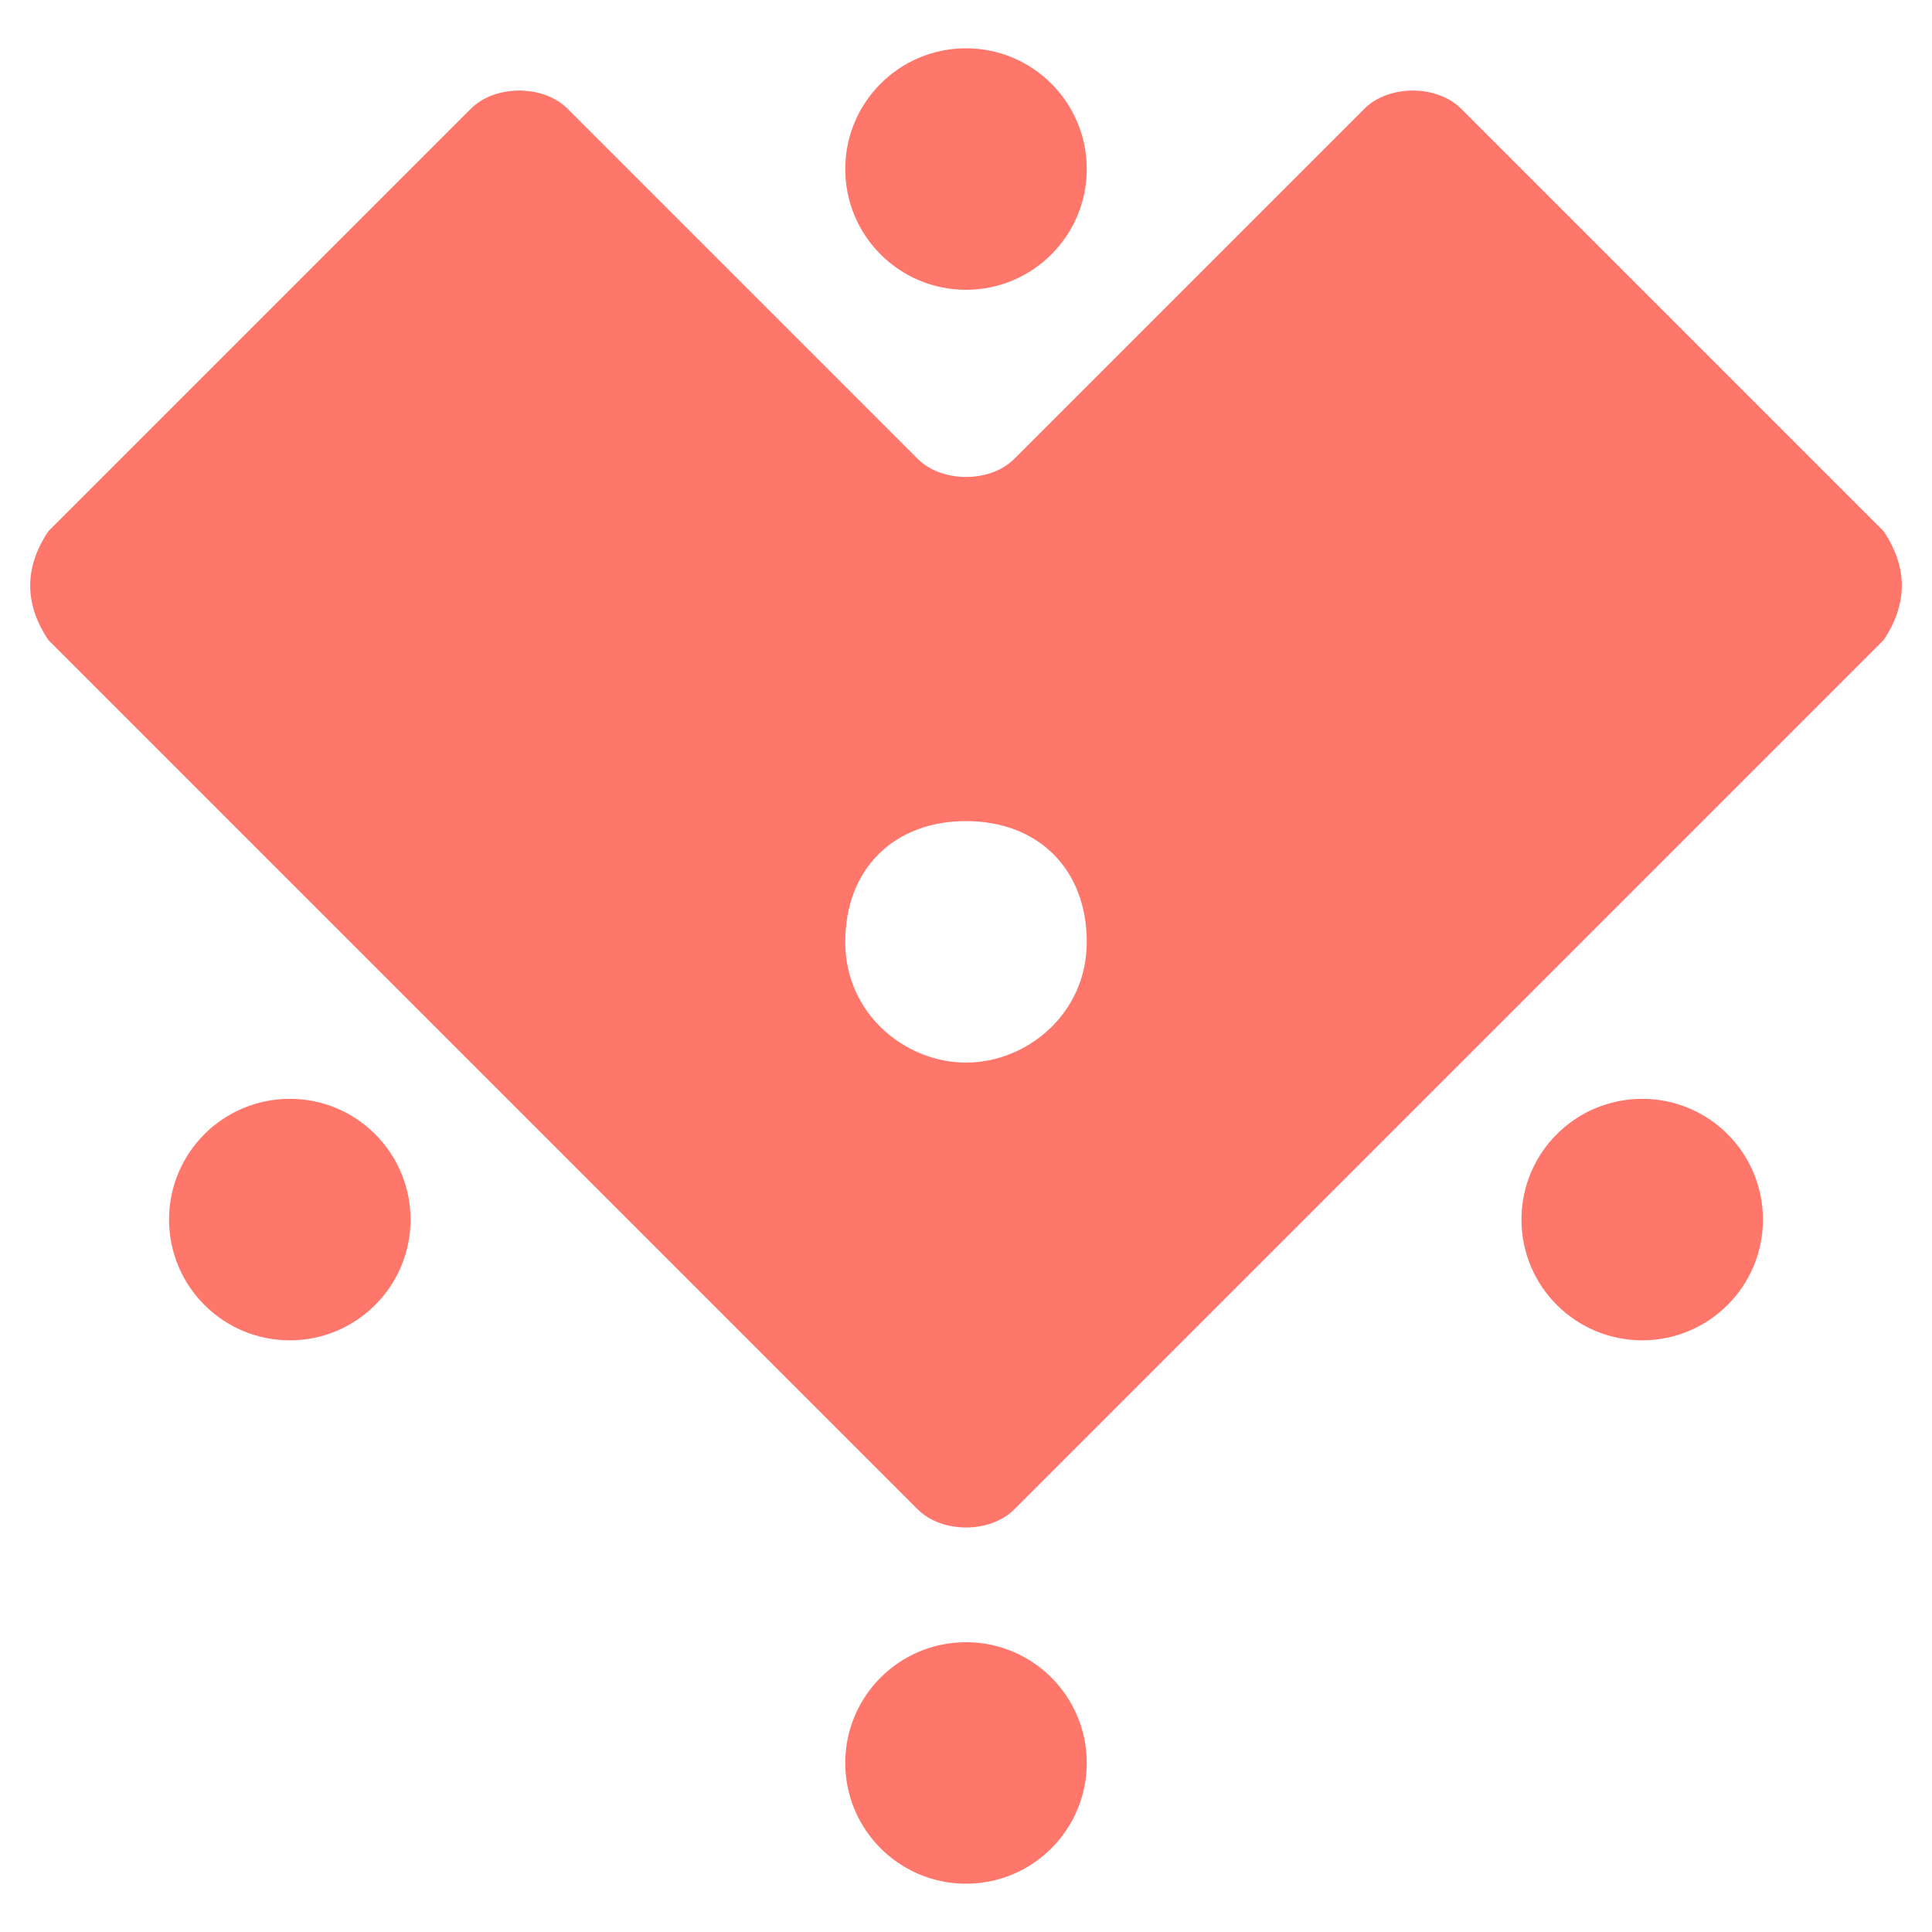 <svg xmlns="http://www.w3.org/2000/svg" viewBox="0 0 16 16" xml:space="preserve"><path fill="#FF766B" d="M15.6 4.4 12.1.9c-.2-.2-.6-.2-.8 0L8.4 3.8c-.2.2-.6.2-.8 0L4.7.9c-.2-.2-.6-.2-.8 0L.4 4.4c-.2.3-.2.6 0 .9l7.2 7.2c.2.2.6.2.8 0l7.2-7.2c.2-.3.2-.6 0-.9zM8 8.8c-.5 0-1-.4-1-1s.4-1 1-1 1 .4 1 1-.5 1-1 1z"/><circle fill="#FF766B" cx="8" cy="1.4" r="1"/><circle fill="#FF766B" cx="13.6" cy="10.1" r="1"/><circle fill="#FF766B" cx="2.4" cy="10.1" r="1"/><circle fill="#FF766B" cx="8" cy="14.6" r="1"/></svg>